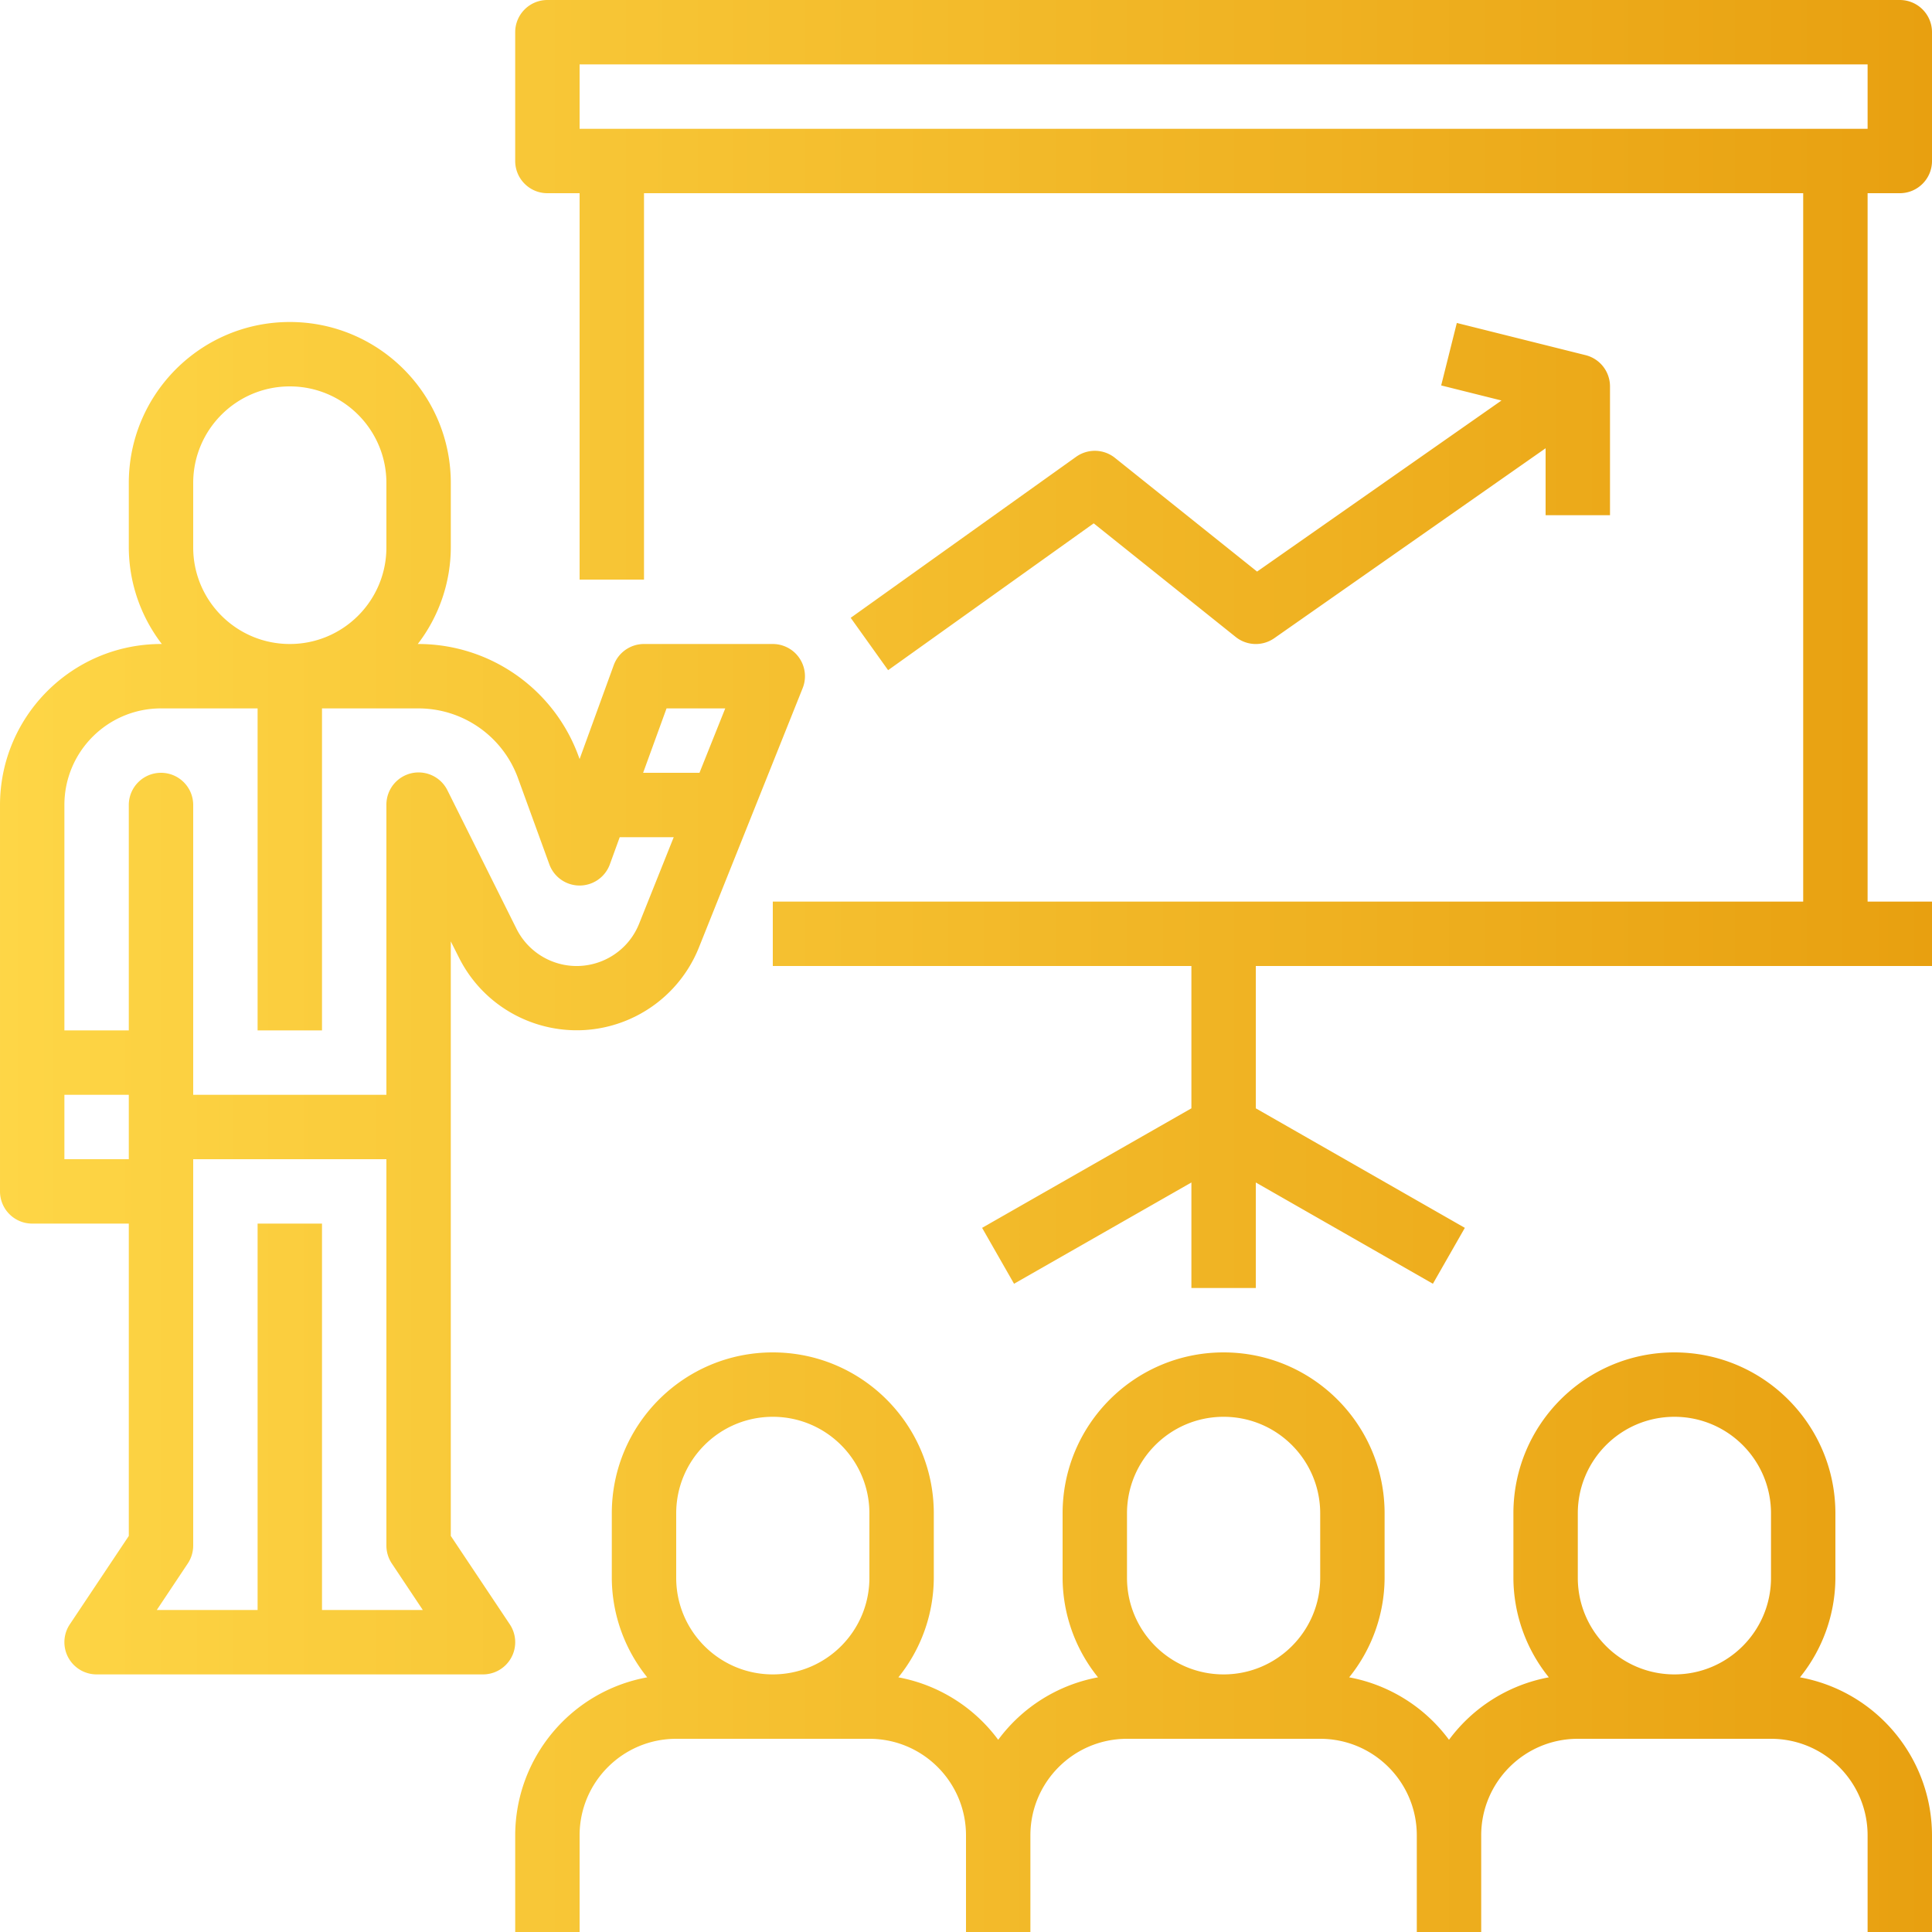 <svg xmlns="http://www.w3.org/2000/svg" width="1000" height="1000"><linearGradient id="prefix__a" gradientUnits="userSpaceOnUse" x1=".001" y1="500" x2="1000" y2="500"><stop offset="0" stop-color="#FED646"/><stop offset="1" stop-color="#E8A010"/></linearGradient><path fill="url(#prefix__a)" d="M931.667 868.184A82.449 82.449 0 00950 816.667v-33.334C950 737.311 912.689 700 866.667 700c-46.023 0-83.334 37.311-83.334 83.333v33.334a82.45 82.45 0 0018.334 51.517A83.144 83.144 0 00750 900.517a83.14 83.14 0 00-51.667-32.333 82.45 82.45 0 0018.334-51.517v-33.334c0-46.021-37.311-83.333-83.334-83.333C587.311 700 550 737.311 550 783.333v33.334a82.449 82.449 0 0018.333 51.517 83.144 83.144 0 00-51.666 32.333A83.145 83.145 0 00465 868.184a82.443 82.443 0 0018.333-51.517v-33.334c0-46.021-37.31-83.333-83.333-83.333s-83.333 37.311-83.333 83.333v33.334A82.443 82.443 0 00335 868.184c-39.523 7.231-68.258 41.639-68.333 81.816v50H300v-50c0-27.614 22.386-50 50-50h100c27.614 0 50 22.386 50 50v50h33.333v-50c0-27.614 22.386-50 50-50h100c27.615 0 50 22.386 50 50v50h33.334v-50c0-27.614 22.385-50 50-50h100c27.614 0 50 22.386 50 50v50H1000v-50c-.075-40.179-28.811-74.585-68.333-81.816zM450 816.667c0 27.614-22.386 50-50 50s-50-22.386-50-50v-33.334c0-27.614 22.386-50 50-50s50 22.386 50 50v33.334zm233.333 0c0 27.614-22.385 50-50 50-27.614 0-50-22.386-50-50v-33.334c0-27.614 22.386-50 50-50 27.615 0 50 22.386 50 50v33.334zm233.334 0c0 27.614-22.386 50-50 50-27.615 0-50-22.386-50-50v-33.334c0-27.614 22.385-50 50-50 27.614 0 50 22.386 50 50v33.334zM263.869 840.75L233.333 795V487.267l4.2 8.333c16.842 33.661 57.779 47.296 91.438 30.454a68.155 68.155 0 0032.777-35.62l27.066-67.649 26.667-66.667c3.38-8.563-.824-18.242-9.387-21.621a16.622 16.622 0 00-6.096-1.163h-66.667a16.667 16.667 0 00-15.666 10.966L300 392.883l-.583-1.583c-12.721-34.746-45.748-57.883-82.75-57.966h-.433a82.466 82.466 0 0017.1-50V250c0-46.023-37.311-83.333-83.333-83.333S66.667 203.977 66.667 250v33.333a82.473 82.473 0 0017.1 50h-.433c-46 .054-83.279 37.333-83.333 83.333v200c0 9.204 7.462 16.666 16.667 16.666h50V795l-30.533 45.75c-5.108 7.656-3.043 18.006 4.615 23.114a16.673 16.673 0 009.252 2.803h200c9.204.002 16.669-7.461 16.669-16.665 0-3.294-.975-6.513-2.802-9.252zM345 366.667h30.383L362.05 400h-29.167L345 366.667zM100 250c0-27.615 22.385-50 50-50s50 22.385 50 50v33.333c0 27.614-22.385 50-50 50s-50-22.386-50-50V250zM33.333 600v-33.333h33.333V600H33.333zm133.334 233.333v-200h-33.333v200H81.15L97.2 809.25A16.778 16.778 0 00100 800V600h100v200a16.77 16.77 0 002.8 9.25l16.05 24.083h-52.183zm42.735-431.854A16.664 16.664 0 00200 416.667v150H100v-150C100 407.462 92.538 400 83.333 400s-16.667 7.462-16.667 16.667v116.667H33.333V416.667c0-27.614 22.385-50 50-50h50v166.667h33.333V366.667h50c22.992.046 43.517 14.423 51.417 36.017l16.25 44.683c3.14 8.651 12.7 13.121 21.352 9.98a16.659 16.659 0 009.981-9.98l5.1-14.033h27.95l-17.916 44.8c-7.153 17.849-27.423 26.52-45.271 19.364a34.81 34.81 0 01-18.179-16.731l-35.684-71.55c-4.01-8.286-13.979-11.75-22.264-7.738zM983.333 100c9.204 0 16.667-7.462 16.667-16.667V16.667C1000 7.462 992.537 0 983.333 0h-700c-9.204 0-16.667 7.462-16.667 16.667v66.667c0 9.204 7.463 16.667 16.667 16.667H300v200h33.333V100h600v366.667H400V500h216.667v73.667l-108.334 61.866 16.534 28.934 91.8-52.417v54.617H650V612.05l91.667 52.417 16.533-28.934L650 573.667V500h350v-33.333h-33.333V100h16.666zM300 66.666V33.333h666.667v33.333H300zm350.667 229.183l126.5-88.55-31.217-7.8 8.1-32.333 66.667 16.667A16.669 16.669 0 01833.333 200v66.667H800v-34.65l-140.418 98.298a16.664 16.664 0 01-20-.633l-73.483-58.8-106.416 76-19.366-27.1 116.667-83.333a16.666 16.666 0 0120.1.533l73.583 58.867z"/></svg>